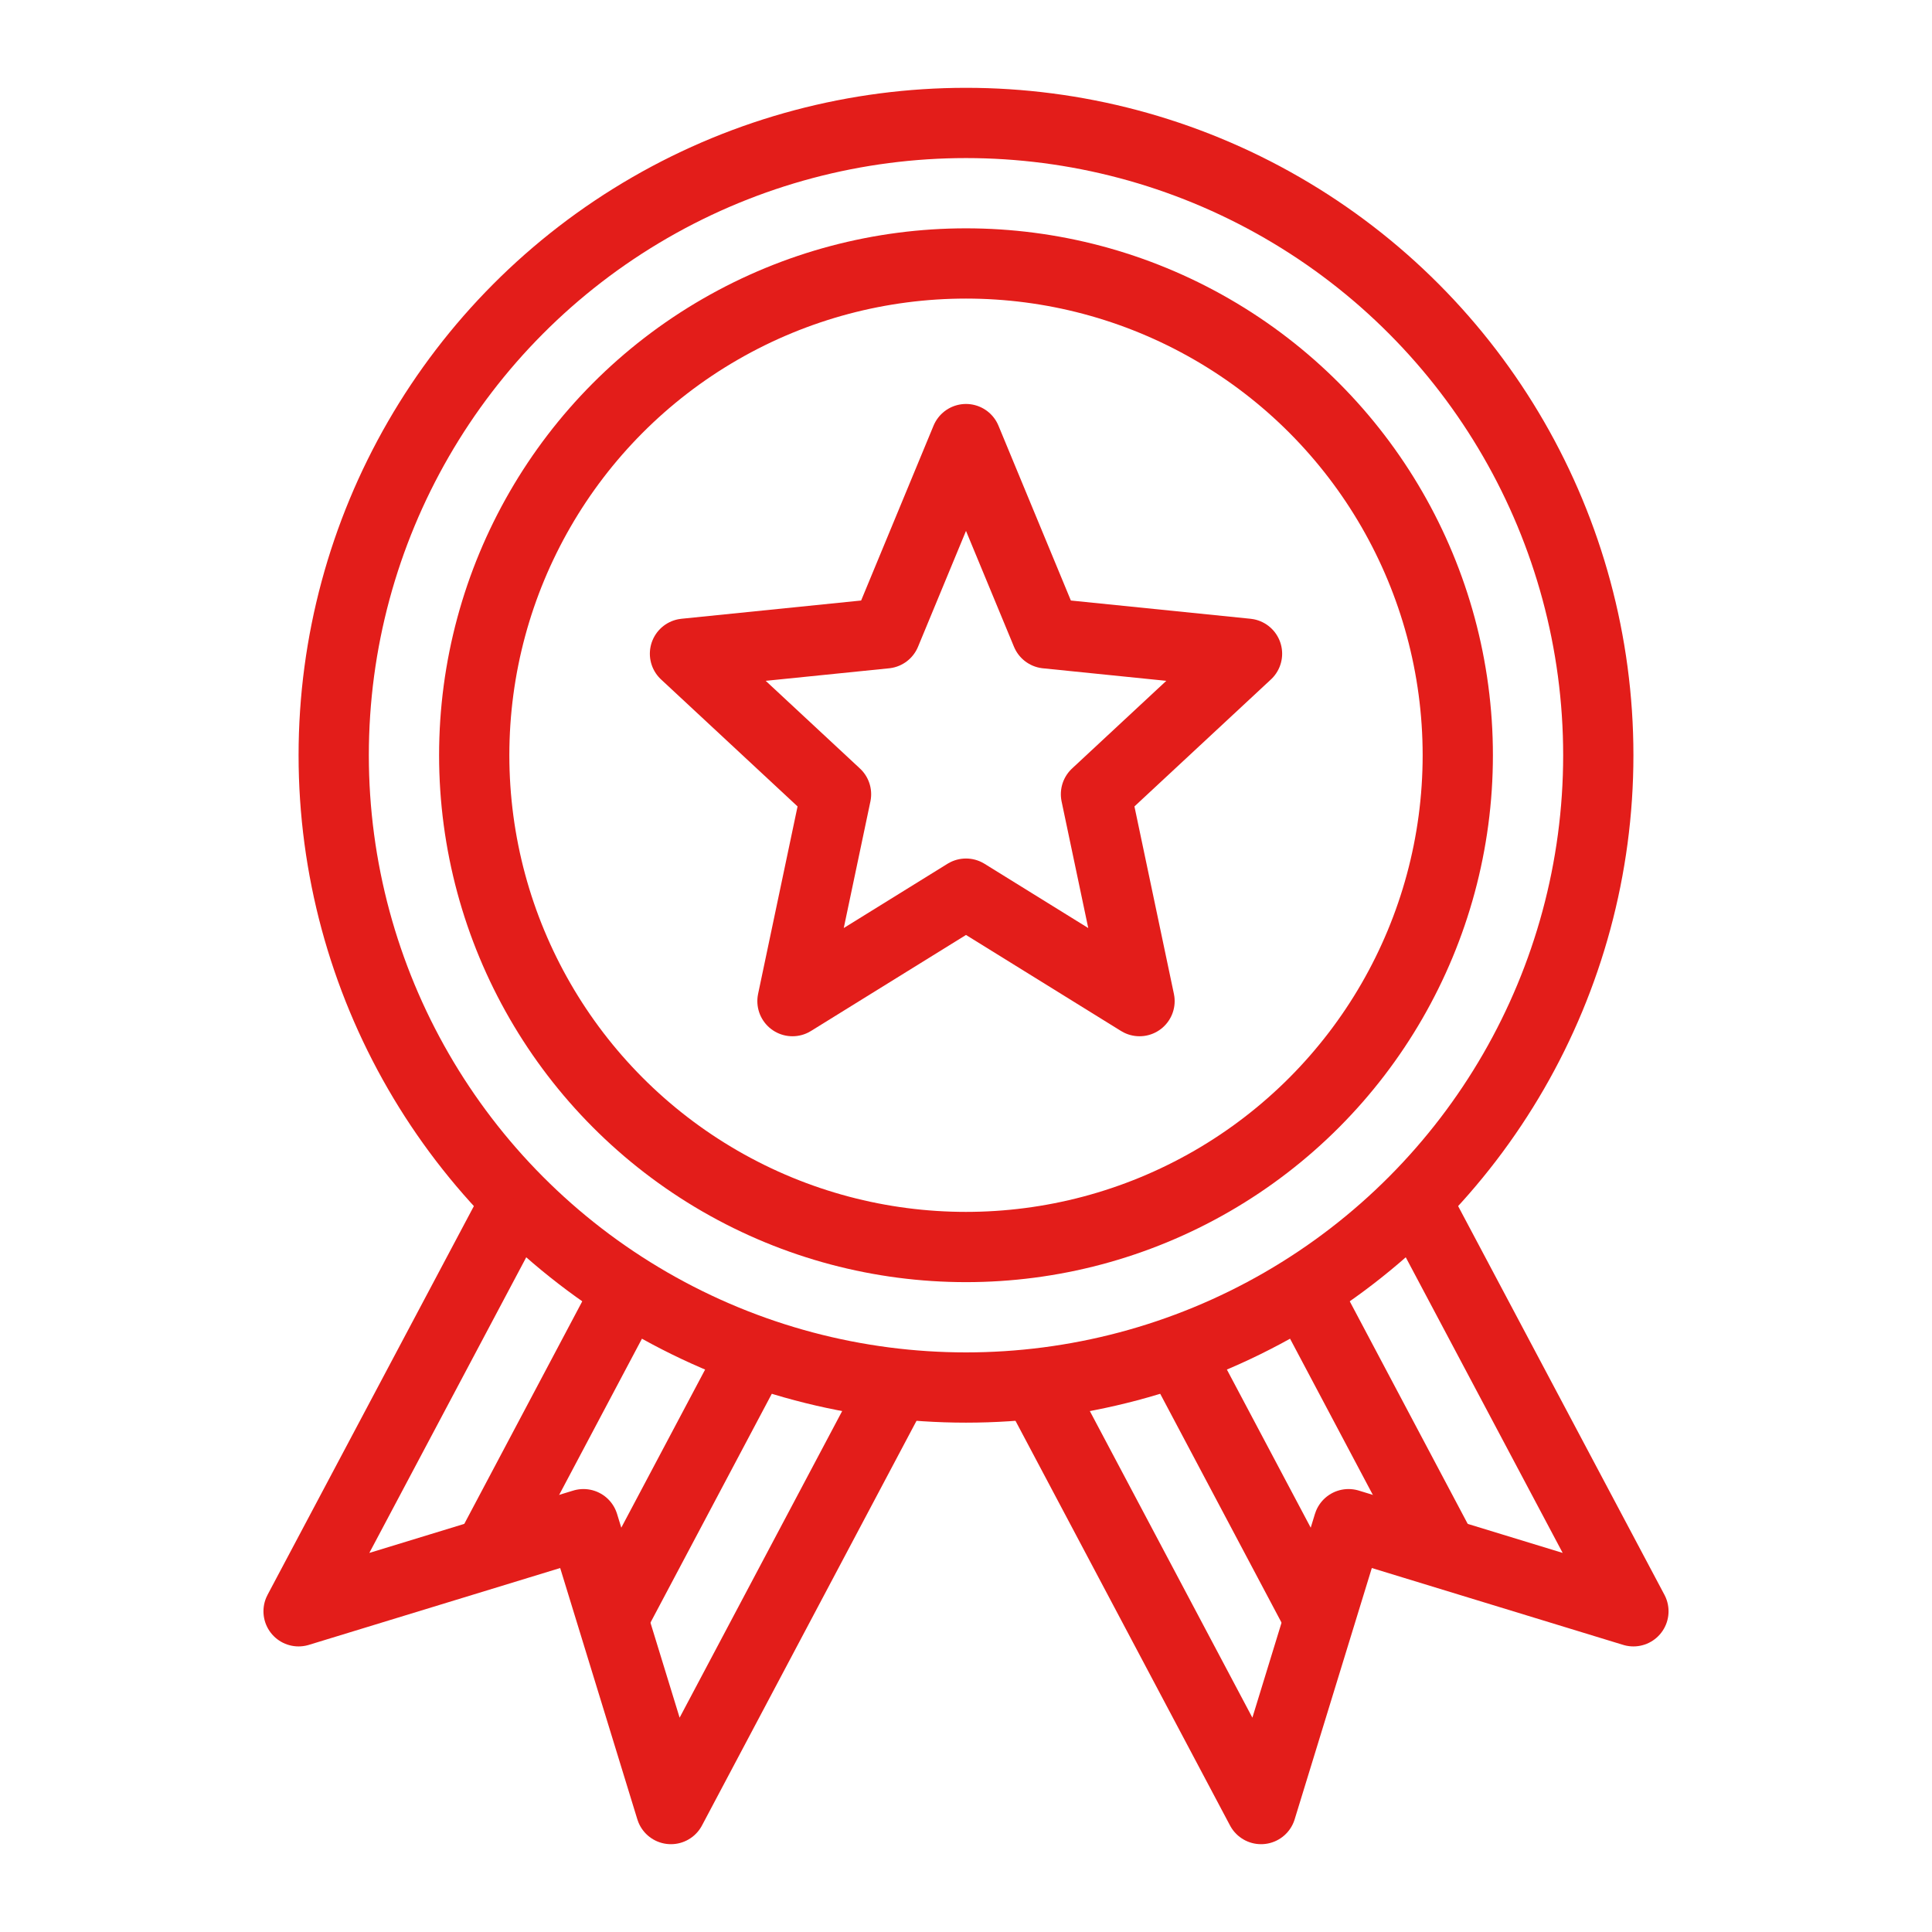 <svg id="icons" xmlns="http://www.w3.org/2000/svg" viewBox="0 0 55 55"><defs><style>.cls-1,.cls-2{fill:none;stroke:#e31d1a;stroke-linejoin:round;stroke-width:2px;}.cls-1{stroke-linecap:round;}</style></defs><title>award</title><circle class="cls-1" cx="27.5" cy="21.5" r="18"/><circle class="cls-1" cx="27.5" cy="21.5" r="14"/><line class="cls-2" x1="37.56" y1="46.09" x2="33.52" y2="38.47"/><line class="cls-2" x1="41.09" y1="44.21" x2="37.12" y2="36.72"/><polyline class="cls-2" points="29.48 39.39 35.9 51.5 38.39 43.39 46.5 45.87 40.29 34.17"/><line class="cls-2" x1="17.44" y1="46.09" x2="21.48" y2="38.47"/><line class="cls-2" x1="13.91" y1="44.21" x2="17.88" y2="36.72"/><polyline class="cls-2" points="25.52 39.39 19.1 51.5 16.61 43.39 8.5 45.87 14.71 34.17"/><polygon class="cls-1" points="27.5 12.5 29.79 18.03 35.5 18.61 31.2 22.61 32.44 28.5 27.5 25.44 22.56 28.5 23.8 22.61 19.5 18.61 25.21 18.03 27.5 12.5"/></svg>